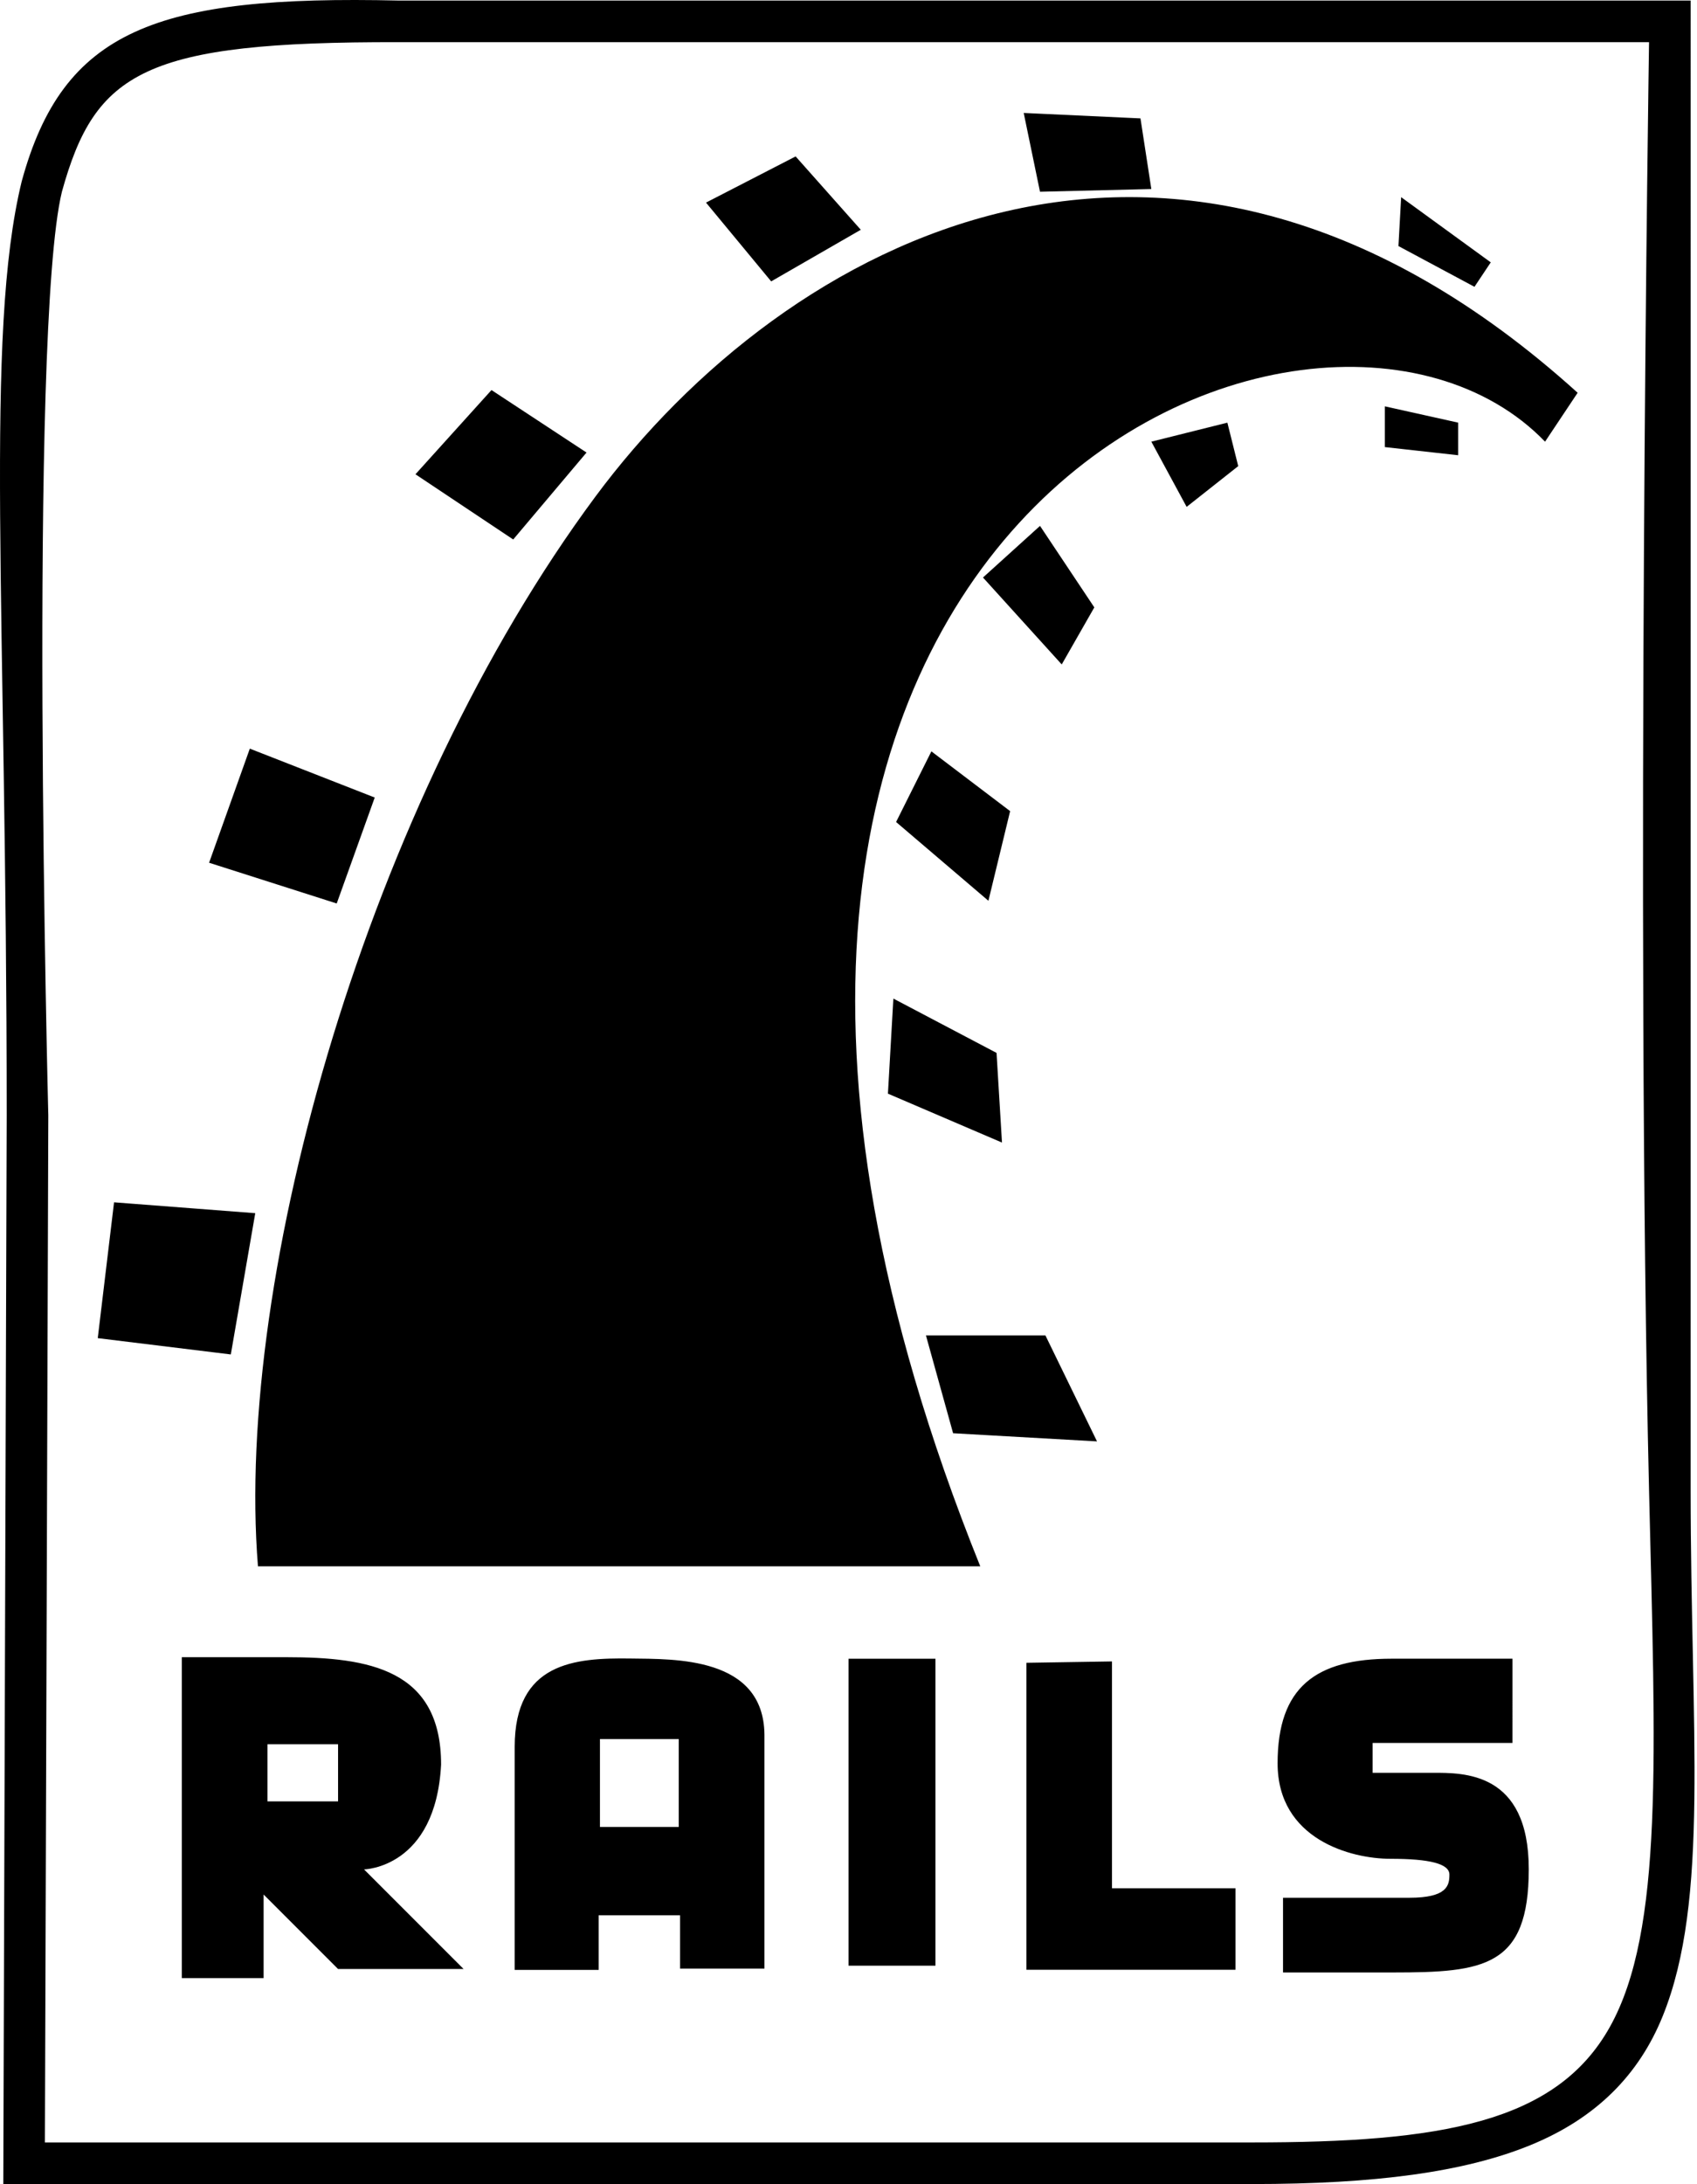 <svg version="1.1" xmlns="http://www.w3.org/2000/svg" xmlns:xlink="http://www.w3.org/1999/xlink" x="0px" y="0px" width="398px" height="512px"><path d="M42.638,463.717H61.825v-19.593l17.461,17.461h29.441l-23.349-23.349c0,0,16.799-0.271,18.071-24.568c0-22.29-16.819-25.177-36.243-25.177H42.638V463.717z M62.739,408.898H79.287v13.401H62.739V408.898z M147.865,388.8c-13.066-0.185-27.156,0.915-27.156,20.71v52.282h19.695v-12.792h19.086v12.487h19.797v-54.821C179.122,388.281,158.1,388.945,147.865,388.8z M140.708,407.683h18.476v20.609h-18.476V407.683z M199.014,388.846h20.379v71.964H199.014V388.846z M240.731,389.803v71.964h49.038v-19.105h-28.976v-53.178L240.731,389.803z M354.724,408.587h-32.798v7.005h14.011c7.324,0,22.608-0.318,22.608,22.608s-10.508,24.2-31.842,24.2h-25.793v-17.513h29.614c8.916,0,9.408-2.902,9.408-5.431c0-2.529-4.558-3.706-13.829-3.706c-9.27,0-26.466-4.555-26.466-22.387c0-17.832,8.916-24.519,26.748-24.519l28.34-0L354.724,408.587z M362.365,103.539l7.642-11.463c-95.076-85.948-185.967-35.503-230.375,24.358C86.478,188.082,54.988,298.834,60.499,367.197l0.003-0.003l169.403-0C131.273,122.469,308.515,47.718,362.365,103.539z M26.749,281.855l33.116,2.547l-5.732,33.116l-31.206-3.821L26.749,281.855z M78.97,211.801l8.916-24.837l-29.295-11.463l-9.552,26.748L78.97,211.801z M120.365,126.467l17.195-20.379l-22.29-14.648l-17.831,19.742L120.365,126.467z M165.583,47.496l15.284,18.469l21.016-12.1l-15.284-17.195L165.583,47.496z M240.091,26.48l3.821,18.469l26.111-0.637l-2.547-16.558L240.091,26.48z M328.614,46.222l-0.637,11.463l17.832,9.552l3.821-5.732L328.614,46.222z M324.795,95.258v9.552l17.195,1.911v-7.642L324.795,95.258z M270.025,103.54l8.279,15.284l12.1-9.552l-2.547-10.19L270.025,103.54z M243.915,123.283l12.737,19.106l-7.642,13.374l-18.469-20.379L243.915,123.283z M218.439,176.139l-8.279,16.558l21.653,18.469l5.095-21.016L218.439,176.139z M209.522,234.093l-1.274,22.29l26.748,11.463l-1.274-21.016L209.522,234.093z M217.164,313.064l6.369,22.927l33.753,1.911l-12.1-24.837L217.164,313.064z M5.09,42.522c-8.799,36.083-3.519,99.753-3.519,218.983L0.771,512h292.885c28.825,0,49.752-2.781,65.263-9.117c15.512-6.336,25.502-16.573,31.032-30.232c11.059-27.318,6.558-66.881,6.558-123.33l0.005-349.192H93.549C36.627-1.172,14.784,6.97,5.09,42.522z M293.657,502.241l-283.125,0l0.796-240.736c0,0-4.724-184.089,3.199-216.582C22.328,16.792,33.804,9.75,93.548,9.891l293.204-0.001c0,0-3.184,205.115,0,339.431c1.483,62.536,3.436,103.212-9.165,125.808C364.985,497.724,337.827,502.241,293.657,502.241z"/></svg>